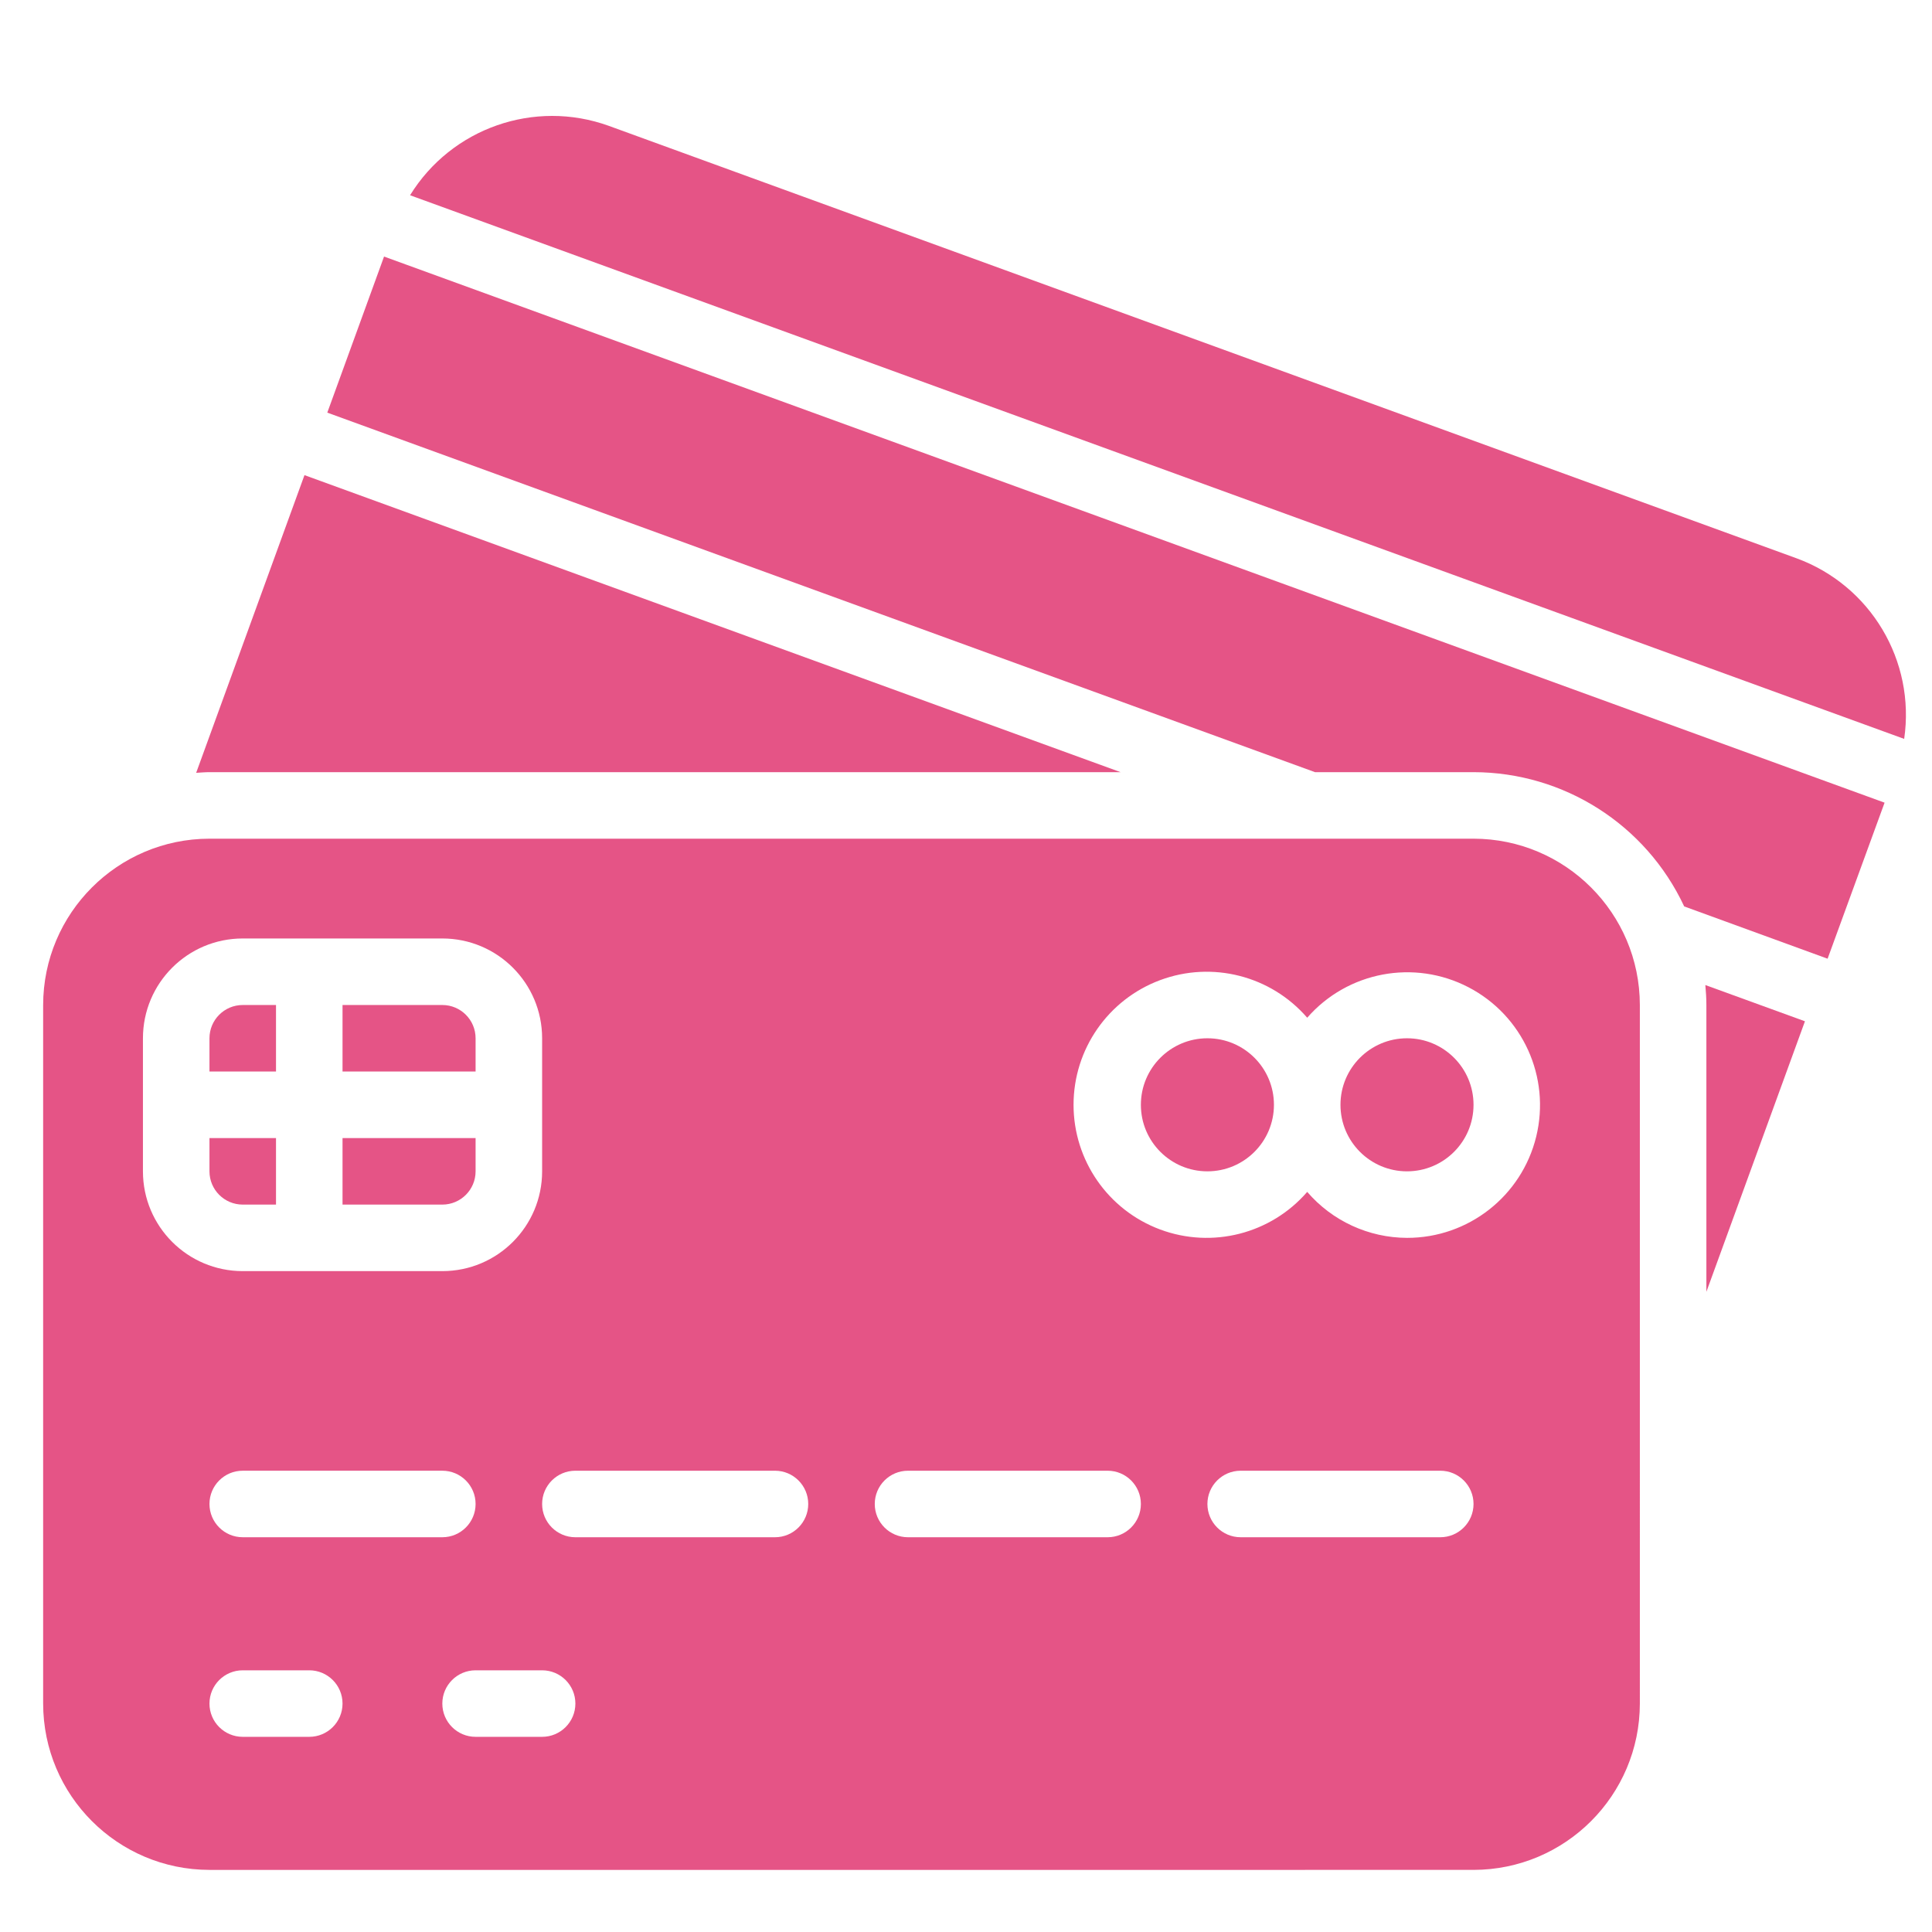<?xml version="1.0" encoding="utf-8"?>
<!-- Generator: Adobe Illustrator 16.0.0, SVG Export Plug-In . SVG Version: 6.00 Build 0)  -->
<!DOCTYPE svg PUBLIC "-//W3C//DTD SVG 1.1//EN" "http://www.w3.org/Graphics/SVG/1.1/DTD/svg11.dtd">
<svg version="1.1" id="Layer_1" xmlns="http://www.w3.org/2000/svg" xmlns:xlink="http://www.w3.org/1999/xlink" x="0px" y="0px"
	 width="512px" height="512px" viewBox="0 0 512 512" enable-background="new 0 0 512 512" xml:space="preserve">
<g id="Page-1">
	<g id="_x30_12---Card">
		<path id="Shape" fill="#E55486" d="M73.143,266.338h-8.816c-4.868,0-8.815,3.947-8.815,8.816v8.814h17.631V266.338z"/>
		<path id="Shape_1_" fill="#E55486" d="M126.036,310.416V301.6H90.774v17.631h26.447
			C122.089,319.23,126.036,315.284,126.036,310.416z"/>
		<path id="Shape_2_" fill="#E55486" d="M73.143,319.23V301.6H55.512v8.816c0,4.868,3.947,8.814,8.815,8.814H73.143z"/>
		<path id="Shape_3_" fill="#E55486" d="M126.036,275.154c0-4.869-3.947-8.816-8.815-8.816H90.774v17.631h35.262V275.154z"/>
		<circle id="Oval" fill="#E55486" cx="319.977" cy="292.785" r="17.631"/>
		<path id="Shape_4_" fill="#E55486" d="M296.959,204.629l-216.27-78.713l-28.703,78.89c1.181-0.062,2.354-0.176,3.526-0.176
			H296.959z"/>
		<path id="Shape_5_" fill="#E55486" d="M476.081,147.946L161.298,33.335c-19.688-7.08-41.644,0.599-52.628,18.407l395.957,144.072
			C507.644,175.112,495.729,155.132,476.081,147.946z"/>
		<path id="Shape_6_" fill="#E55486" d="M390.5,222.26H55.512c-24.332,0.029-44.048,19.747-44.078,44.078v185.125
			c0.029,24.332,19.746,44.049,44.078,44.078H390.5c24.331-0.029,44.049-19.746,44.078-44.078V266.338
			C434.549,242.007,414.831,222.29,390.5,222.26z M37.881,310.416v-35.262c0-14.607,11.84-26.448,26.446-26.448h52.894
			c14.606,0,26.446,11.84,26.446,26.448v35.262c0,14.605-11.84,26.445-26.446,26.445H64.327
			C49.722,336.861,37.881,325.021,37.881,310.416z M126.036,398.569c0,4.869-3.947,8.816-8.815,8.816H64.327
			c-4.868,0-8.815-3.947-8.815-8.816c0-4.867,3.947-8.814,8.815-8.814h52.894C122.089,389.755,126.036,393.702,126.036,398.569z
			 M81.958,460.278H64.327c-4.868,0-8.815-3.946-8.815-8.815c0-4.868,3.947-8.815,8.815-8.815h17.631
			c4.869,0,8.815,3.947,8.815,8.815C90.774,456.332,86.827,460.278,81.958,460.278z M143.667,460.278h-17.631
			c-4.869,0-8.815-3.946-8.815-8.815c0-4.868,3.946-8.815,8.815-8.815h17.631c4.869,0,8.815,3.947,8.815,8.815
			C152.482,456.332,148.536,460.278,143.667,460.278z M205.375,407.386h-52.893c-4.869,0-8.815-3.947-8.815-8.816
			c0-4.867,3.947-8.814,8.815-8.814h52.893c4.869,0,8.815,3.947,8.815,8.814C214.191,403.438,210.244,407.386,205.375,407.386z
			 M293.53,407.386h-52.893c-4.869,0-8.816-3.947-8.816-8.816c0-4.867,3.947-8.814,8.816-8.814h52.893
			c4.869,0,8.816,3.947,8.816,8.814C302.347,403.438,298.399,407.386,293.53,407.386z M381.686,407.386h-52.894
			c-4.868,0-8.815-3.947-8.815-8.816c0-4.867,3.947-8.814,8.815-8.814h52.894c4.868,0,8.814,3.947,8.814,8.814
			C390.5,403.438,386.554,407.386,381.686,407.386z M372.87,328.046c-10.166-0.033-19.815-4.478-26.446-12.183
			c-9.638,11.133-25.178,15.105-38.976,9.963s-22.947-18.317-22.947-33.042s9.149-27.899,22.947-33.041
			c13.798-5.143,29.338-1.171,38.976,9.963c10.677-12.225,28.327-15.563,42.73-8.079c14.401,7.481,21.818,23.845,17.954,39.607
			S389.1,328.073,372.87,328.046L372.87,328.046z"/>
		<path id="Shape_7_" fill="#E55486" d="M101,70.132l-14.264,39.22l261.759,95.278H390.5c23.936,0.029,45.694,13.896,55.829,35.58
			l38.004,13.857l15.101-41.353L101.775,67.989L101,70.132z"/>
		<circle id="Oval_1_" fill="#E55486" cx="372.87" cy="292.785" r="17.631"/>
		<path id="Shape_8_" fill="#E55486" d="M452.209,266.338v75.998l26.121-71.687l-26.395-9.601
			C452.095,262.812,452.209,264.574,452.209,266.338L452.209,266.338z"/>
	</g>
</g>
</svg>
